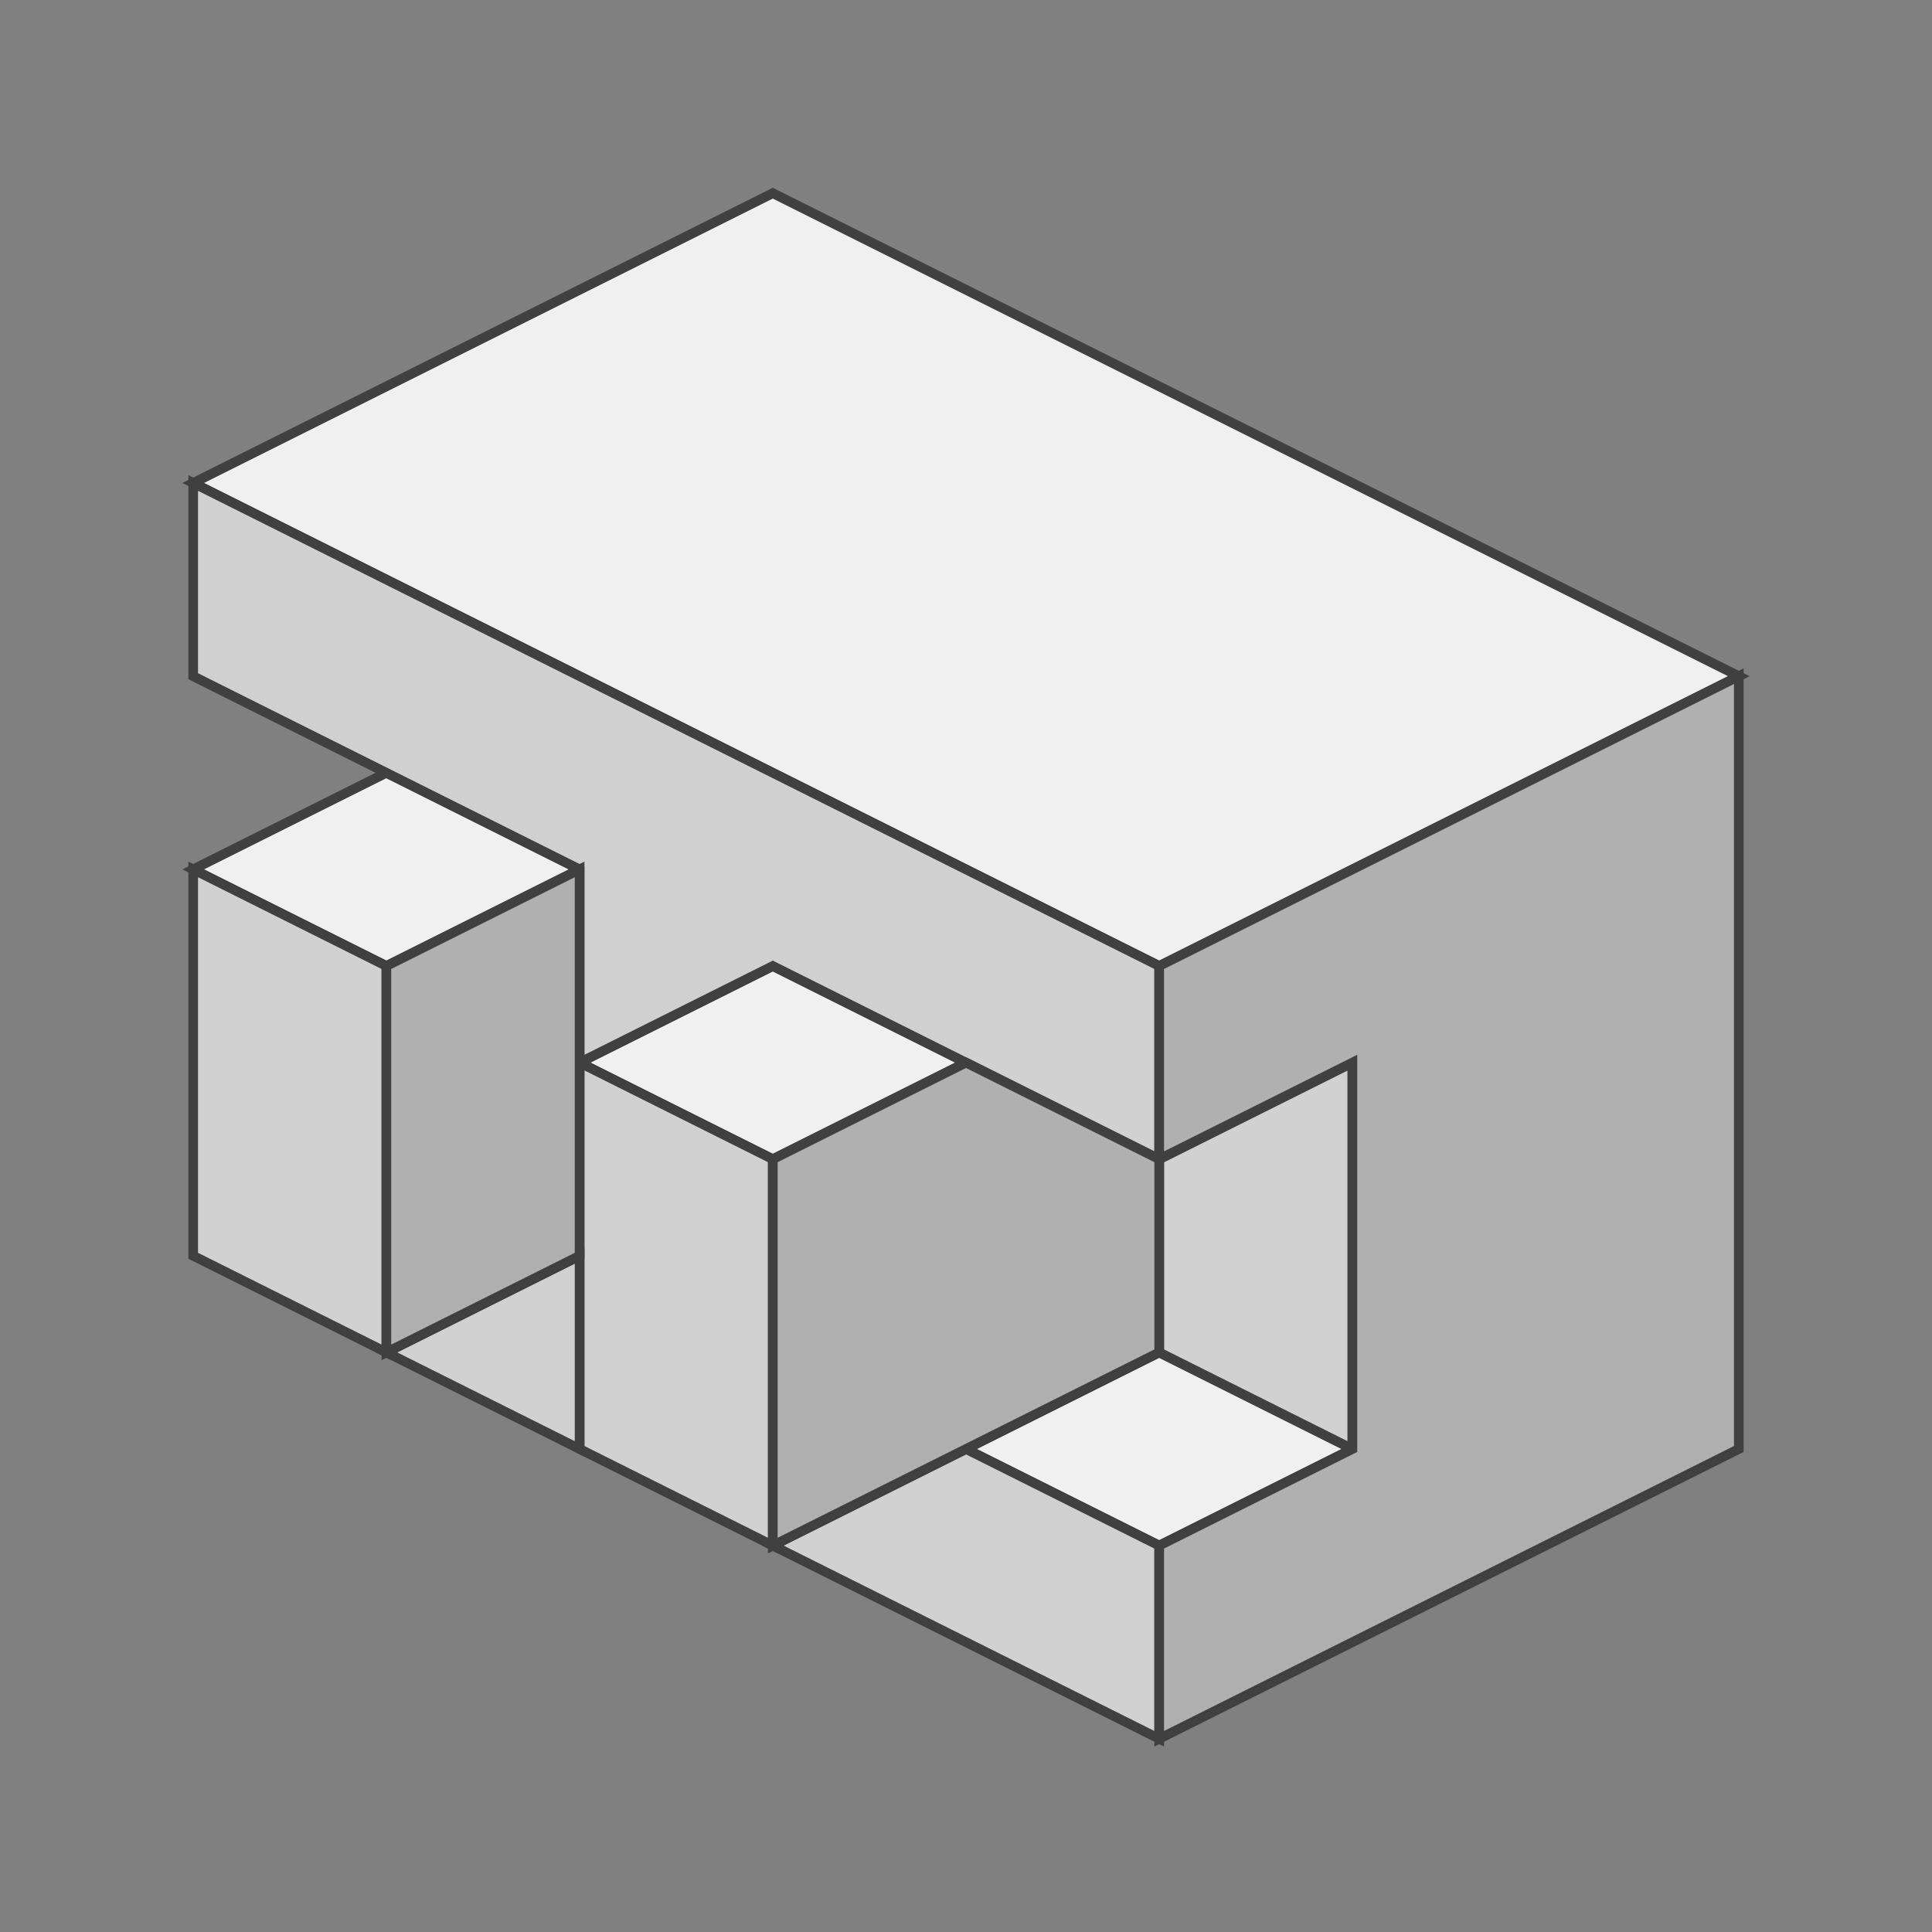 <?xml version="1.0" standalone="no"?>
<!DOCTYPE svg PUBLIC "-//W3C//DTD SVG 1.1//EN"
  "http://www.w3.org/Graphics/SVG/1.1/DTD/svg11.dtd">
<svg xmlns="http://www.w3.org/2000/svg" version="1.1" width="200" height="200">
  <rect width="100%" height="100%" fill="#808080" stroke="none"/>
  <!-- Up face -->
<polygon points="80,20 180,70 120,100 20,50" style="fill:#f0f0f0;stroke:#404040;stroke-width:1" />
<polygon points="40,80 60,90 40,100 20,90" style="fill:#f0f0f0;stroke:#404040;stroke-width:1" />
<polygon points="80,100 100,110 80,120 60,110" style="fill:#f0f0f0;stroke:#404040;stroke-width:1" />
<polygon points="120,140 140,150 120,160 100,150" style="fill:#f0f0f0;stroke:#404040;stroke-width:1" />

<!-- Front face -->
<polygon points="20,50 120,100 120,120 80,100 60,110 60,90 20,70" style="fill:#d0d0d0;stroke:#404040;stroke-width:1" />
<polygon points="20,90 40,100 40,140 20,130" style="fill:#d0d0d0;stroke:#404040;stroke-width:1" />
<polygon points="60,110 80,120 80,160 60,150" style="fill:#d0d0d0;stroke:#404040;stroke-width:1" />
<polygon points="60,130 40,140 60,150" style="fill:#d0d0d0;stroke:#404040;stroke-width:1" />
<polygon points="140,110 120,120 120,140 140,150" style="fill:#d0d0d0;stroke:#404040;stroke-width:1" />
<polygon points="120,160 100,150 80,160 120,180" style="fill:#d0d0d0;stroke:#404040;stroke-width:1" />

<!-- Right face -->
<polygon points="180,70 180,150 120,180 120,160 140,150 140,110 120,120 120,100" style="fill:#b0b0b0;stroke:#404040;stroke-width:1" />
<polygon points="40,100 60,90 60,130 40,140" style="fill:#b0b0b0;stroke:#404040;stroke-width:1" />
<polygon points="80,120 100,110 120,120 120,140 80,160" style="fill:#b0b0b0;stroke:#404040;stroke-width:1" />


</svg>
